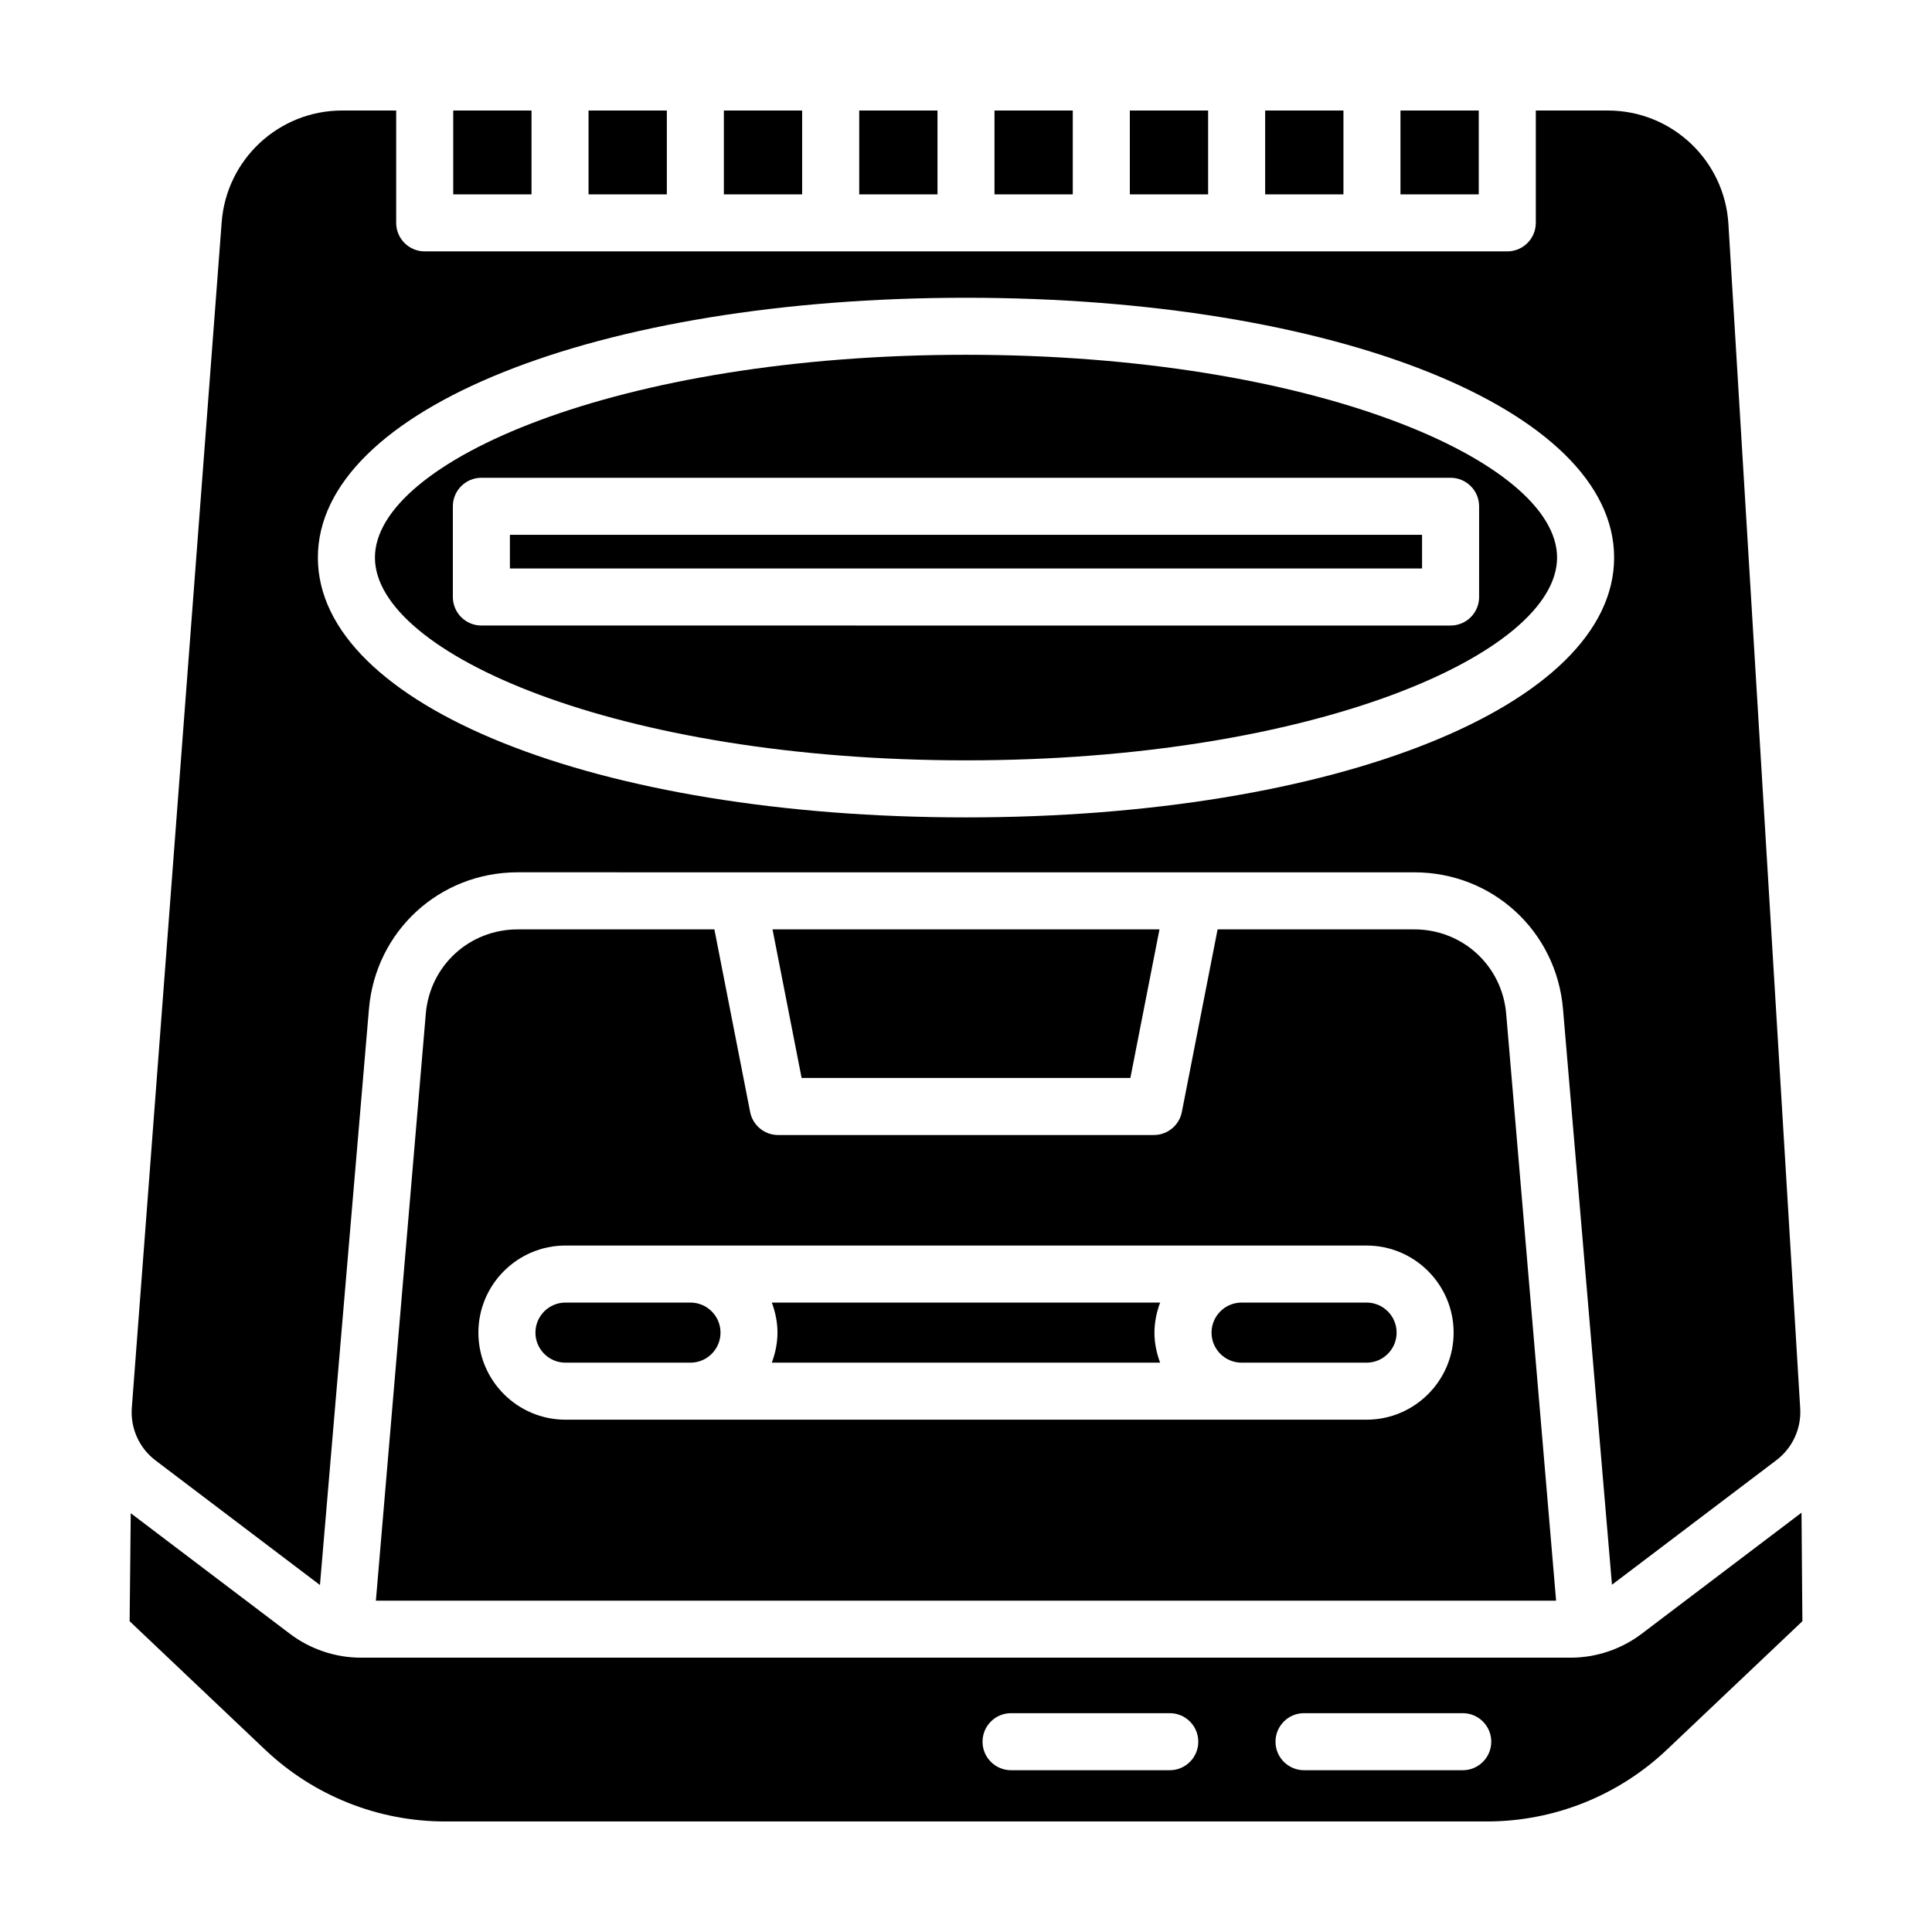 <?xml version="1.0" encoding="UTF-8"?>
<!-- Uploaded to: SVG Repo, www.svgrepo.com, Generator: SVG Repo Mixer Tools -->
<svg fill="#000000" width="800px" height="800px" version="1.1" viewBox="144 144 512 512" xmlns="http://www.w3.org/2000/svg">
 <g>
  <path d="m299.97 173.29h20.746v22.219h-20.746z"/>
  <path d="m264.11 173.29h20.746v22.219h-20.746z"/>
  <path d="m451.45 489.19h-102.91c0.922 2.492 1.5 5.152 1.5 7.965 0 2.805-0.578 5.473-1.5 7.961h102.9c-0.922-2.492-1.5-5.152-1.5-7.961 0.008-2.809 0.582-5.469 1.508-7.965z"/>
  <path d="m465.07 497.16c0 4.387 3.57 7.961 7.965 7.961h33.117c4.394 0 7.965-3.57 7.965-7.961 0-4.394-3.57-7.965-7.965-7.965h-33.117c-4.394 0-7.965 3.574-7.965 7.965z"/>
  <path d="m335.83 173.29h20.746v22.219h-20.746z"/>
  <path d="m479.28 173.29h20.746v22.219h-20.746z"/>
  <path d="m443.42 173.29h20.746v22.219h-20.746z"/>
  <path d="m407.55 173.29h20.746v22.219h-20.746z"/>
  <path d="m371.7 173.29h20.746v22.219h-20.746z"/>
  <path d="m515.14 173.29h20.746v22.219h-20.746z"/>
  <path d="m279.13 285.73h241.73v8.922h-241.73z"/>
  <path d="m400 238.02c-92.312 0-156.64 28.324-156.64 53.742 0 25.414 64.328 53.738 156.64 53.738 92.312 0 156.64-28.324 156.64-53.742 0-25.414-64.332-53.738-156.64-53.738zm135.98 64.195c0 4.172-3.379 7.559-7.559 7.559l-256.85-0.004c-4.176 0-7.559-3.387-7.559-7.559v-24.035c0-4.172 3.379-7.559 7.559-7.559h256.85c4.176 0 7.559 3.387 7.559 7.559l-0.004 24.039z"/>
  <path d="m443.56 429.67 7.715-39.383h-102.55l7.711 39.383z"/>
  <path d="m602.05 203.39c-1.008-16.906-15.016-30.102-31.953-30.102h-19.094v29.773c0 4.172-3.379 7.559-7.559 7.559h-286.89c-4.176 0-7.559-3.387-7.559-7.559v-29.773h-14.328c-16.75 0-30.672 12.918-31.922 29.629l-23.812 314.18c-0.402 5.414 1.965 10.664 6.297 13.945l43.562 33.004 12.984-152.66c1.754-20.645 18.703-36.215 39.422-36.215l58.344 0.004h179.25c20.723 0 37.668 15.566 39.422 36.215l12.977 152.58 43.574-33.008c4.262-3.231 6.629-8.375 6.312-13.707zm-202.05 157.23c-97.922 0-171.76-29.605-171.76-68.855-0.004-39.254 73.836-68.855 171.76-68.855s171.76 29.605 171.76 68.855-73.84 68.855-171.76 68.855z"/>
  <path d="m256.84 412.67-13.227 155.52h312.77l-13.227-155.52c-1.082-12.758-11.559-22.375-24.359-22.375l-52.121 0.004-9.473 48.387c-0.695 3.547-3.805 6.106-7.418 6.106h-99.574c-3.613 0-6.723-2.559-7.418-6.106l-9.473-48.387h-52.121c-12.805-0.008-23.281 9.609-24.363 22.371zm70.137 61.41h179.17c12.727 0 23.078 10.352 23.078 23.078 0 12.723-10.352 23.074-23.078 23.074h-212.29c-12.727 0-23.078-10.352-23.078-23.074 0-12.727 10.352-23.078 23.078-23.078z"/>
  <path d="m293.86 505.12h33.117c4.394 0 7.965-3.57 7.965-7.961 0-4.394-3.57-7.965-7.965-7.965h-33.117c-4.394 0-7.965 3.57-7.965 7.965 0 4.391 3.57 7.961 7.965 7.961z"/>
  <path d="m621.42 544.88-42.387 32.109c-5.375 4.07-12.047 6.312-18.785 6.312h-320.61c-6.734 0-13.41-2.238-18.785-6.309l-42.203-31.973-0.297 28.621 35.906 34.043c12.879 12.215 29.957 19.023 47.711 19.023h276.06c17.754 0 34.832-6.812 47.715-19.023l35.906-34.043zm-167.42 68.246h-42.059c-4.176 0-7.559-3.387-7.559-7.559 0-4.172 3.379-7.559 7.559-7.559h42.059c4.176 0 7.559 3.387 7.559 7.559 0 4.176-3.387 7.559-7.559 7.559zm77.641 0h-42.059c-4.176 0-7.559-3.387-7.559-7.559 0-4.172 3.379-7.559 7.559-7.559h42.059c4.176 0 7.559 3.387 7.559 7.559-0.004 4.176-3.383 7.559-7.559 7.559z"/>
 </g>
</svg>